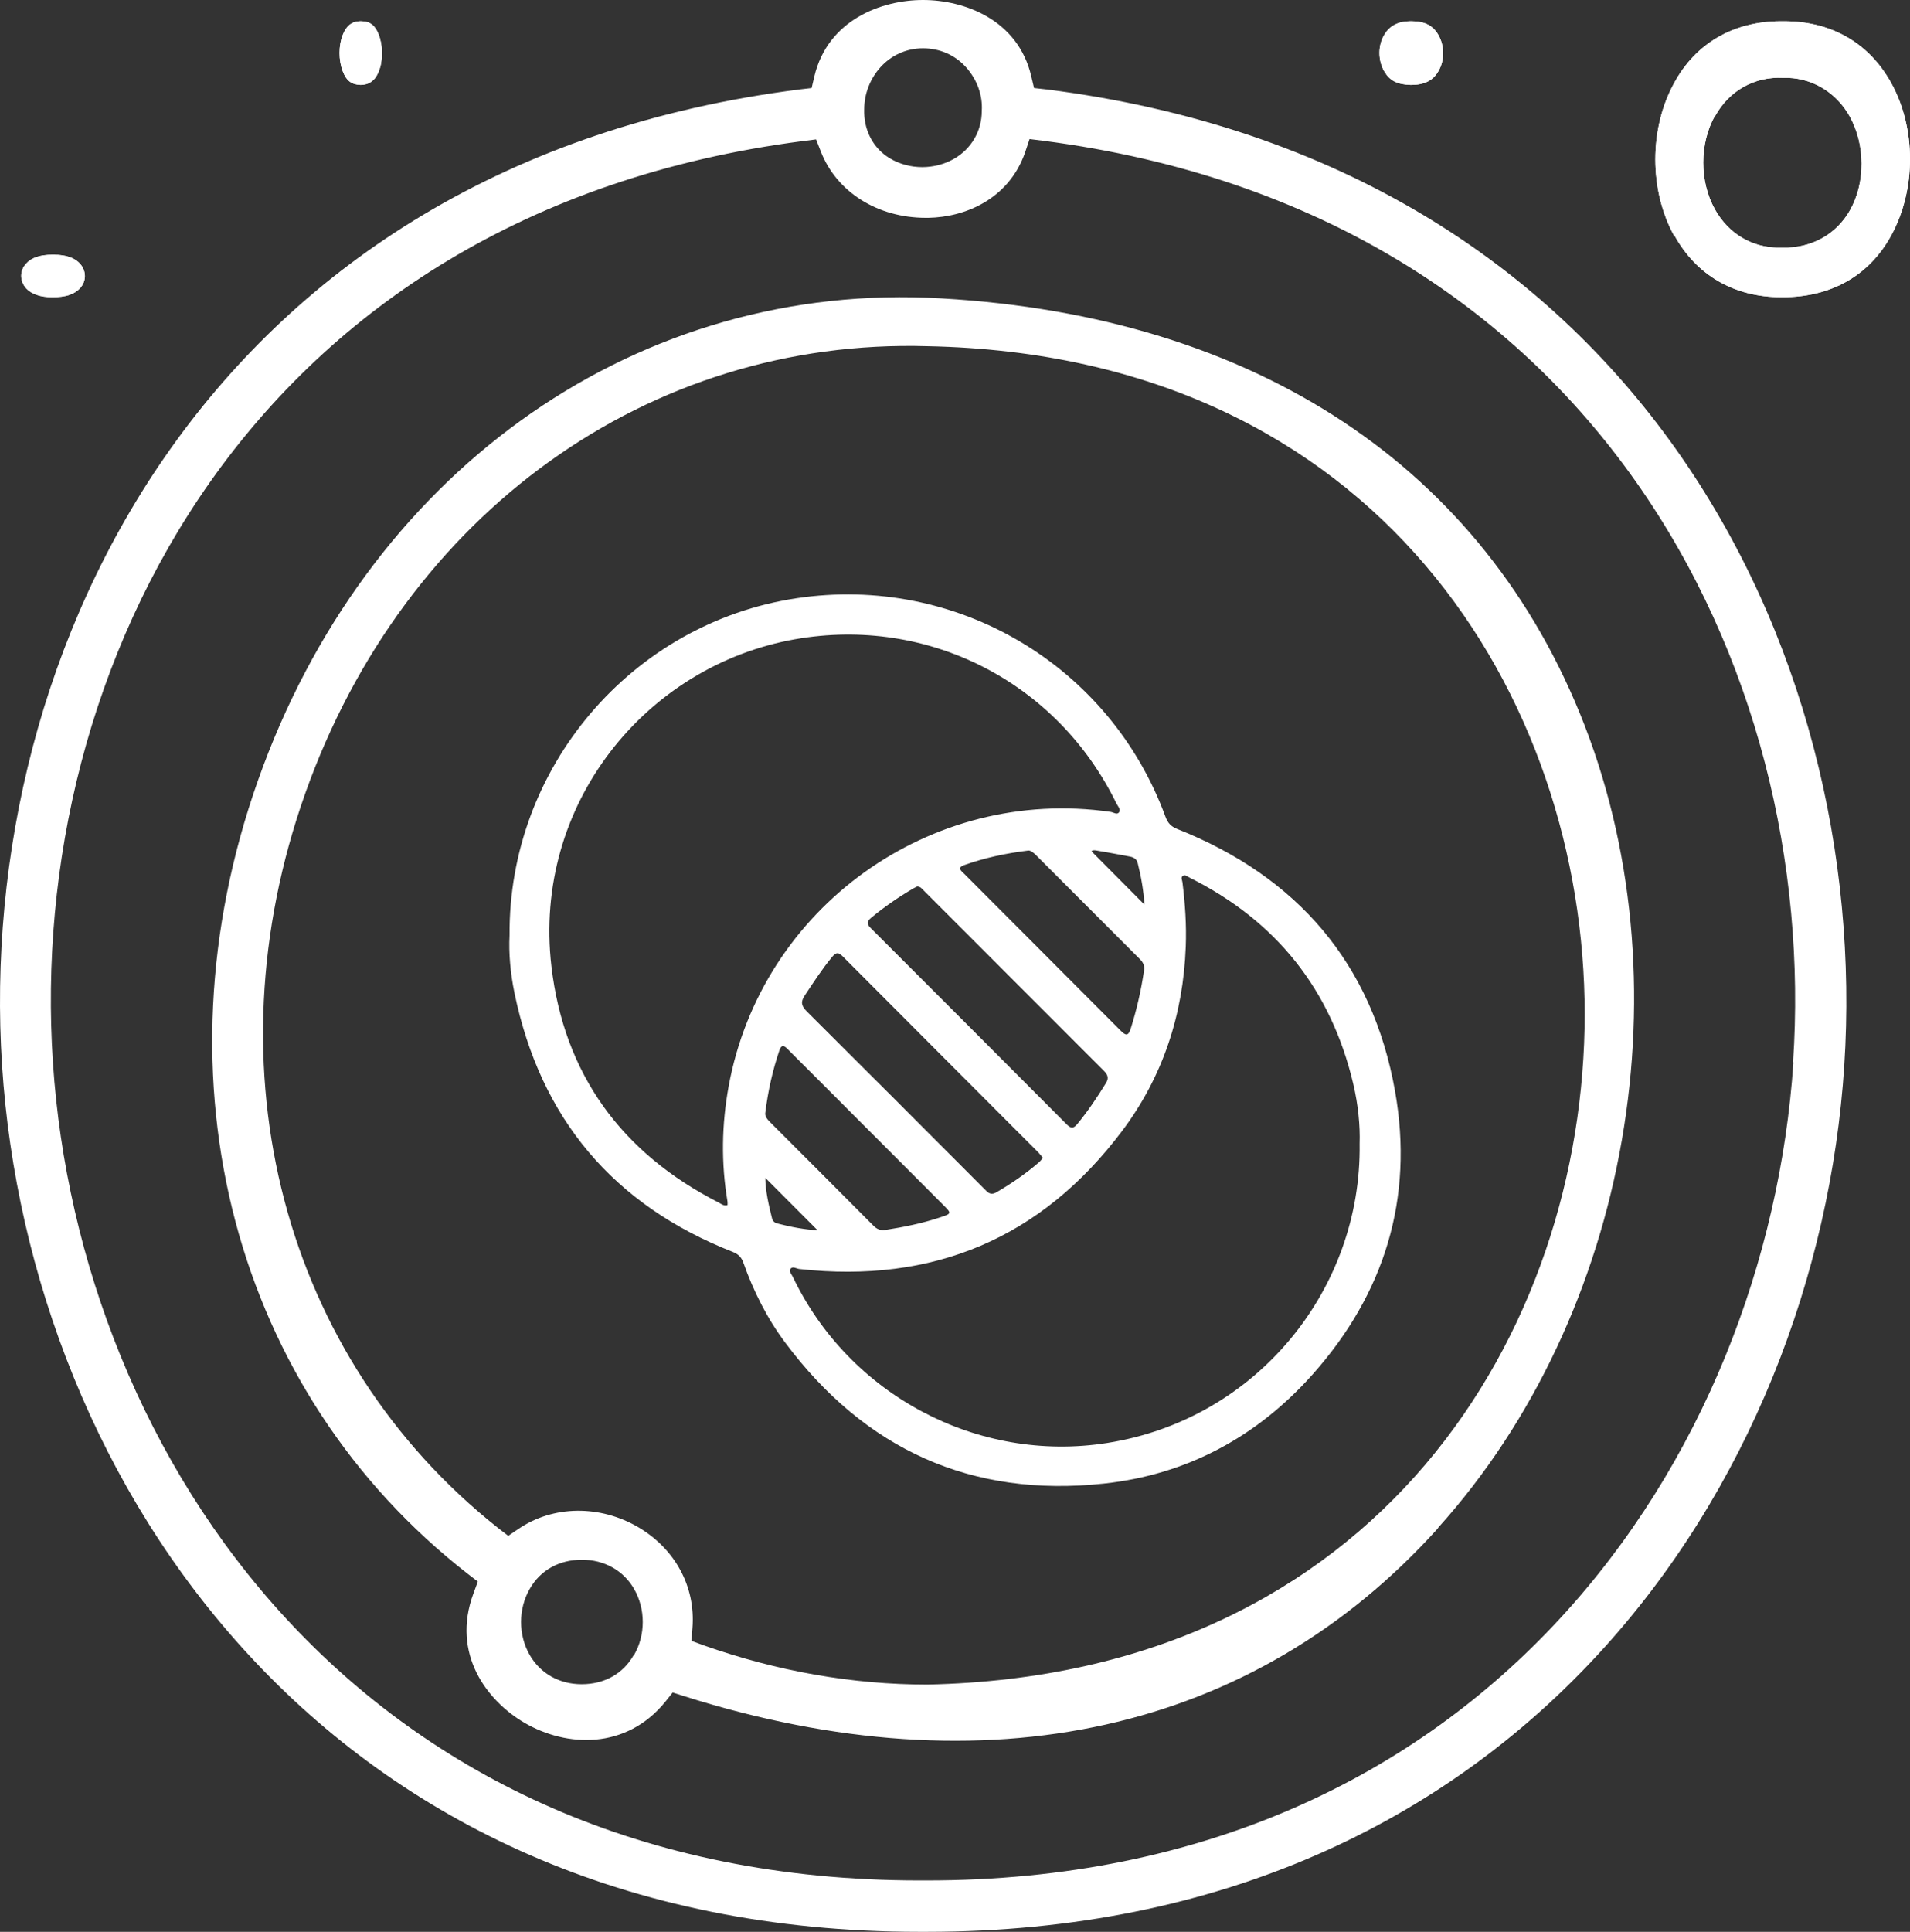 <?xml version="1.0" encoding="UTF-8"?> <svg xmlns="http://www.w3.org/2000/svg" width="90" height="91" viewBox="0 0 90 91" fill="none"><rect x="0" y="0" width="90" height="91" fill="#333333" stroke="none"/><path d="M78.897 11.083C79.932 12.967 81.719 14 83.93 14H84.008C86.281 14 88.084 12.983 89.118 11.083C90.294 8.933 90.294 6.05 89.118 3.917C88.084 2.033 86.296 1 84.07 1C84.023 1 83.977 1 83.93 1C81.688 1 79.901 2.033 78.882 3.917C77.706 6.067 77.706 8.95 78.882 11.1L78.897 11.083ZM80.826 5.45C81.484 4.267 82.675 3.6 84.008 3.667C85.293 3.617 86.5 4.3 87.159 5.483C87.895 6.817 87.911 8.583 87.174 9.9C86.516 11.067 85.325 11.7 83.977 11.667C83.93 11.667 83.882 11.667 83.82 11.667C82.566 11.667 81.453 11.017 80.81 9.867C80.073 8.55 80.073 6.767 80.81 5.45H80.826Z" fill="white"></path><path d="M66.519 1H66.462C65.904 1 65.481 1.205 65.231 1.634C64.923 2.137 64.923 2.845 65.231 3.366C65.481 3.795 65.827 3.981 66.481 4C67.115 4 67.519 3.795 67.769 3.366C68.077 2.863 68.077 2.155 67.769 1.634C67.519 1.205 67.135 1 66.5 1H66.519Z" fill="white"></path><path d="M17.013 1H16.974C16.603 1 16.32 1.205 16.154 1.634C15.949 2.137 15.949 2.845 16.154 3.366C16.32 3.795 16.551 3.981 16.987 4C17.385 4 17.68 3.795 17.846 3.366C18.051 2.863 18.051 2.155 17.846 1.634C17.68 1.205 17.449 1 17 1H17.013Z" fill="white"></path><path d="M2.452 14H2.49C3.102 14 3.503 13.863 3.771 13.578C4.076 13.242 4.076 12.77 3.771 12.422C3.522 12.149 3.121 12 2.548 12H2.452C1.898 12 1.478 12.137 1.229 12.422C0.924 12.758 0.924 13.23 1.229 13.578C1.478 13.851 1.898 14 2.452 14Z" fill="white"></path><path d="M66.519 1H66.462C65.904 1 65.481 1.205 65.231 1.634C64.923 2.137 64.923 2.845 65.231 3.366C65.481 3.795 65.827 3.981 66.481 4C67.115 4 67.519 3.795 67.769 3.366C68.077 2.863 68.077 2.155 67.769 1.634C67.519 1.205 67.135 1 66.5 1H66.519Z" fill="white"></path><path d="M67.761 71.97C76.83 61.909 79.568 46.116 74.43 33.573C69.533 21.617 58.612 14.676 43.68 14.023C29.57 13.484 17.215 22.451 12.158 36.758C7.148 50.901 11.03 65.568 22.048 74.142L22.515 74.501L22.305 75.073C21.259 77.915 22.95 80.12 24.706 81.149C26.687 82.308 29.506 82.439 31.358 80.153L31.696 79.728L32.212 79.891C46.467 84.415 59.095 81.606 67.761 71.986V71.97ZM29.86 77.964C29.361 78.846 28.475 79.336 27.412 79.336C26.349 79.336 25.463 78.829 24.963 77.964C24.416 77.017 24.416 75.792 24.963 74.844C25.463 73.963 26.349 73.473 27.412 73.473C27.412 73.473 27.412 73.473 27.428 73.473C28.475 73.473 29.377 73.979 29.876 74.844C30.424 75.792 30.424 77.017 29.876 77.964H29.86ZM30.102 71.954C28.281 70.876 26.059 70.908 24.432 72.019L23.948 72.346L23.481 71.986C13.334 63.951 9.774 50.362 14.381 37.378C19.068 24.182 30.569 15.918 43.712 16.309C64.975 16.734 74.671 32.919 74.671 47.766C74.671 62.661 64.991 78.911 43.696 79.352C40.185 79.352 36.641 78.732 33.162 77.507L32.582 77.294L32.63 76.674C32.775 74.746 31.825 72.983 30.102 71.954Z" fill="white"></path><path d="M49.291 4.21L48.724 4.146L48.594 3.597C47.979 0.936 45.452 0 43.492 0C41.532 0 39.005 0.936 38.373 3.597L38.244 4.146L37.693 4.21C10.027 7.711 -1.182 30.505 0.098 50.202C1.377 69.867 15.453 91 43.314 91C43.427 91 43.541 91 43.67 91C71.547 91 85.623 69.867 86.902 50.202C88.182 30.505 76.957 7.711 49.307 4.21H49.291ZM43.492 2.275C44.27 2.275 44.982 2.581 45.501 3.146C46.035 3.726 46.31 4.485 46.262 5.227C46.262 6.179 45.76 7.034 44.917 7.501C44.48 7.743 43.962 7.872 43.46 7.872C42.909 7.872 42.374 7.727 41.921 7.453C41.127 6.969 40.69 6.114 40.722 5.146C40.722 3.694 41.84 2.275 43.492 2.275ZM84.505 50.041C83.258 68.625 69.943 88.58 43.67 88.58H43.33C17.041 88.58 3.726 68.625 2.495 50.057C1.248 31.522 11.777 10.034 37.823 6.646L38.454 6.566L38.681 7.146C39.426 9.05 41.354 10.26 43.621 10.26C43.67 10.26 43.703 10.26 43.751 10.26C45.452 10.228 47.525 9.405 48.303 7.179L48.513 6.55L49.161 6.63C75.207 10.018 85.736 31.506 84.489 50.041H84.505Z" fill="white"></path><path d="M78.897 11.083C79.932 12.967 81.719 14 83.93 14H84.008C86.281 14 88.084 12.983 89.118 11.083C90.294 8.933 90.294 6.05 89.118 3.917C88.084 2.033 86.296 1 84.07 1C84.023 1 83.977 1 83.93 1C81.688 1 79.901 2.033 78.882 3.917C77.706 6.067 77.706 8.95 78.882 11.1L78.897 11.083ZM80.826 5.45C81.484 4.267 82.675 3.6 84.008 3.667C85.293 3.617 86.5 4.3 87.159 5.483C87.895 6.817 87.911 8.583 87.174 9.9C86.516 11.067 85.325 11.7 83.977 11.667C83.93 11.667 83.882 11.667 83.82 11.667C82.566 11.667 81.453 11.017 80.81 9.867C80.073 8.55 80.073 6.767 80.81 5.45H80.826Z" fill="white"></path><path d="M17.013 1H16.974C16.603 1 16.32 1.205 16.154 1.634C15.949 2.137 15.949 2.845 16.154 3.366C16.32 3.795 16.551 3.981 16.987 4C17.385 4 17.68 3.795 17.846 3.366C18.051 2.863 18.051 2.155 17.846 1.634C17.68 1.205 17.449 1 17 1H17.013Z" fill="white"></path><path d="M2.452 14H2.49C3.102 14 3.503 13.863 3.771 13.578C4.076 13.242 4.076 12.77 3.771 12.422C3.522 12.149 3.121 12 2.548 12H2.452C1.898 12 1.478 12.137 1.229 12.422C0.924 12.758 0.924 13.23 1.229 13.578C1.478 13.851 1.898 14 2.452 14Z" fill="white"></path><path d="M24.011 44.064C23.951 36.174 29.751 29.352 37.529 28.181C45.059 27.048 52.294 31.323 54.917 38.472C55.023 38.761 55.172 38.932 55.469 39.049C61.132 41.294 64.666 45.391 65.734 51.396C66.629 56.429 65.25 60.934 61.84 64.755C59.223 67.688 55.924 69.464 52.024 69.884C45.778 70.558 40.755 68.279 36.996 63.24C36.143 62.097 35.505 60.829 35.029 59.483C34.936 59.221 34.79 59.075 34.527 58.972C28.907 56.764 25.471 52.699 24.244 46.78C24.05 45.844 23.967 44.89 24.011 44.064H24.011ZM34.281 56.767C34.281 56.711 34.289 56.653 34.28 56.599C33.974 54.785 34.005 52.973 34.335 51.167C35.876 42.746 43.855 37.021 52.335 38.245C52.47 38.264 52.646 38.409 52.74 38.246C52.816 38.115 52.666 37.971 52.603 37.84C49.812 32.123 43.726 29.011 37.47 30.111C30.404 31.353 25.096 37.927 25.983 45.518C26.577 50.606 29.293 54.311 33.856 56.643C33.982 56.707 34.099 56.822 34.281 56.767L34.281 56.767ZM64.066 53.884C64.095 53.029 63.997 52.033 63.766 51.057C62.716 46.609 60.131 43.376 56.048 41.339C55.948 41.289 55.836 41.177 55.723 41.268C55.633 41.341 55.706 41.463 55.718 41.565C55.843 42.572 55.912 43.577 55.873 44.597C55.752 47.797 54.793 50.721 52.879 53.268C49.069 58.338 43.959 60.474 37.662 59.777C37.521 59.761 37.351 59.632 37.246 59.773C37.162 59.887 37.298 60.023 37.354 60.14C40.013 65.717 46.081 68.934 52.169 67.973C59.257 66.855 64.162 60.7 64.066 53.884ZM49.141 54.544C49.063 54.45 49.005 54.365 48.934 54.293C45.858 51.212 42.779 48.133 39.706 45.048C39.505 44.846 39.389 44.861 39.213 45.073C38.735 45.648 38.333 46.274 37.919 46.895C37.709 47.211 37.769 47.395 38.024 47.65C40.795 50.405 43.552 53.172 46.313 55.936C46.366 55.989 46.421 56.039 46.472 56.094C46.612 56.245 46.761 56.275 46.949 56.166C47.659 55.752 48.334 55.289 48.956 54.751C49.021 54.695 49.072 54.623 49.141 54.545L49.141 54.544ZM43.213 41.761C43.165 41.786 43.097 41.816 43.033 41.853C42.337 42.259 41.675 42.714 41.053 43.23C40.839 43.409 40.835 43.526 41.034 43.724C44.115 46.799 47.193 49.88 50.265 52.965C50.461 53.163 50.584 53.165 50.761 52.951C51.265 52.339 51.704 51.685 52.118 51.01C52.271 50.762 52.178 50.603 52.002 50.427C49.175 47.602 46.351 44.774 43.526 41.948C43.444 41.866 43.373 41.76 43.213 41.761V41.761ZM48.445 40.066C47.352 40.202 46.378 40.416 45.433 40.751C45.069 40.88 45.312 41.039 45.436 41.163C47.891 43.625 50.351 46.083 52.804 48.547C53.032 48.775 53.162 48.828 53.279 48.457C53.563 47.559 53.771 46.645 53.908 45.713C53.939 45.502 53.873 45.342 53.723 45.192C52.085 43.558 50.451 41.921 48.817 40.283C48.685 40.151 48.546 40.049 48.445 40.067V40.066ZM36.062 52.41C36.03 52.569 36.145 52.717 36.288 52.86C37.914 54.485 39.539 56.11 41.16 57.74C41.322 57.902 41.491 57.972 41.719 57.937C42.59 57.802 43.45 57.628 44.288 57.35C44.848 57.165 44.85 57.163 44.443 56.756C42.292 54.602 40.14 52.448 37.989 50.294C37.693 49.998 37.395 49.706 37.103 49.407C36.934 49.233 36.814 49.215 36.725 49.477C36.409 50.413 36.191 51.371 36.062 52.411L36.062 52.41ZM53.93 42.616C53.881 41.928 53.77 41.288 53.609 40.655C53.558 40.454 53.409 40.378 53.218 40.345C52.751 40.262 52.286 40.164 51.817 40.091C51.679 40.069 51.511 40.014 51.43 40.1C52.267 40.942 53.08 41.76 53.93 42.616ZM38.526 57.953C37.7 57.124 36.878 56.301 36.062 55.483C36.069 56.104 36.218 56.75 36.379 57.394C36.41 57.517 36.499 57.6 36.623 57.632C37.266 57.798 37.916 57.922 38.526 57.953L38.526 57.953Z" fill="white"></path></svg> 